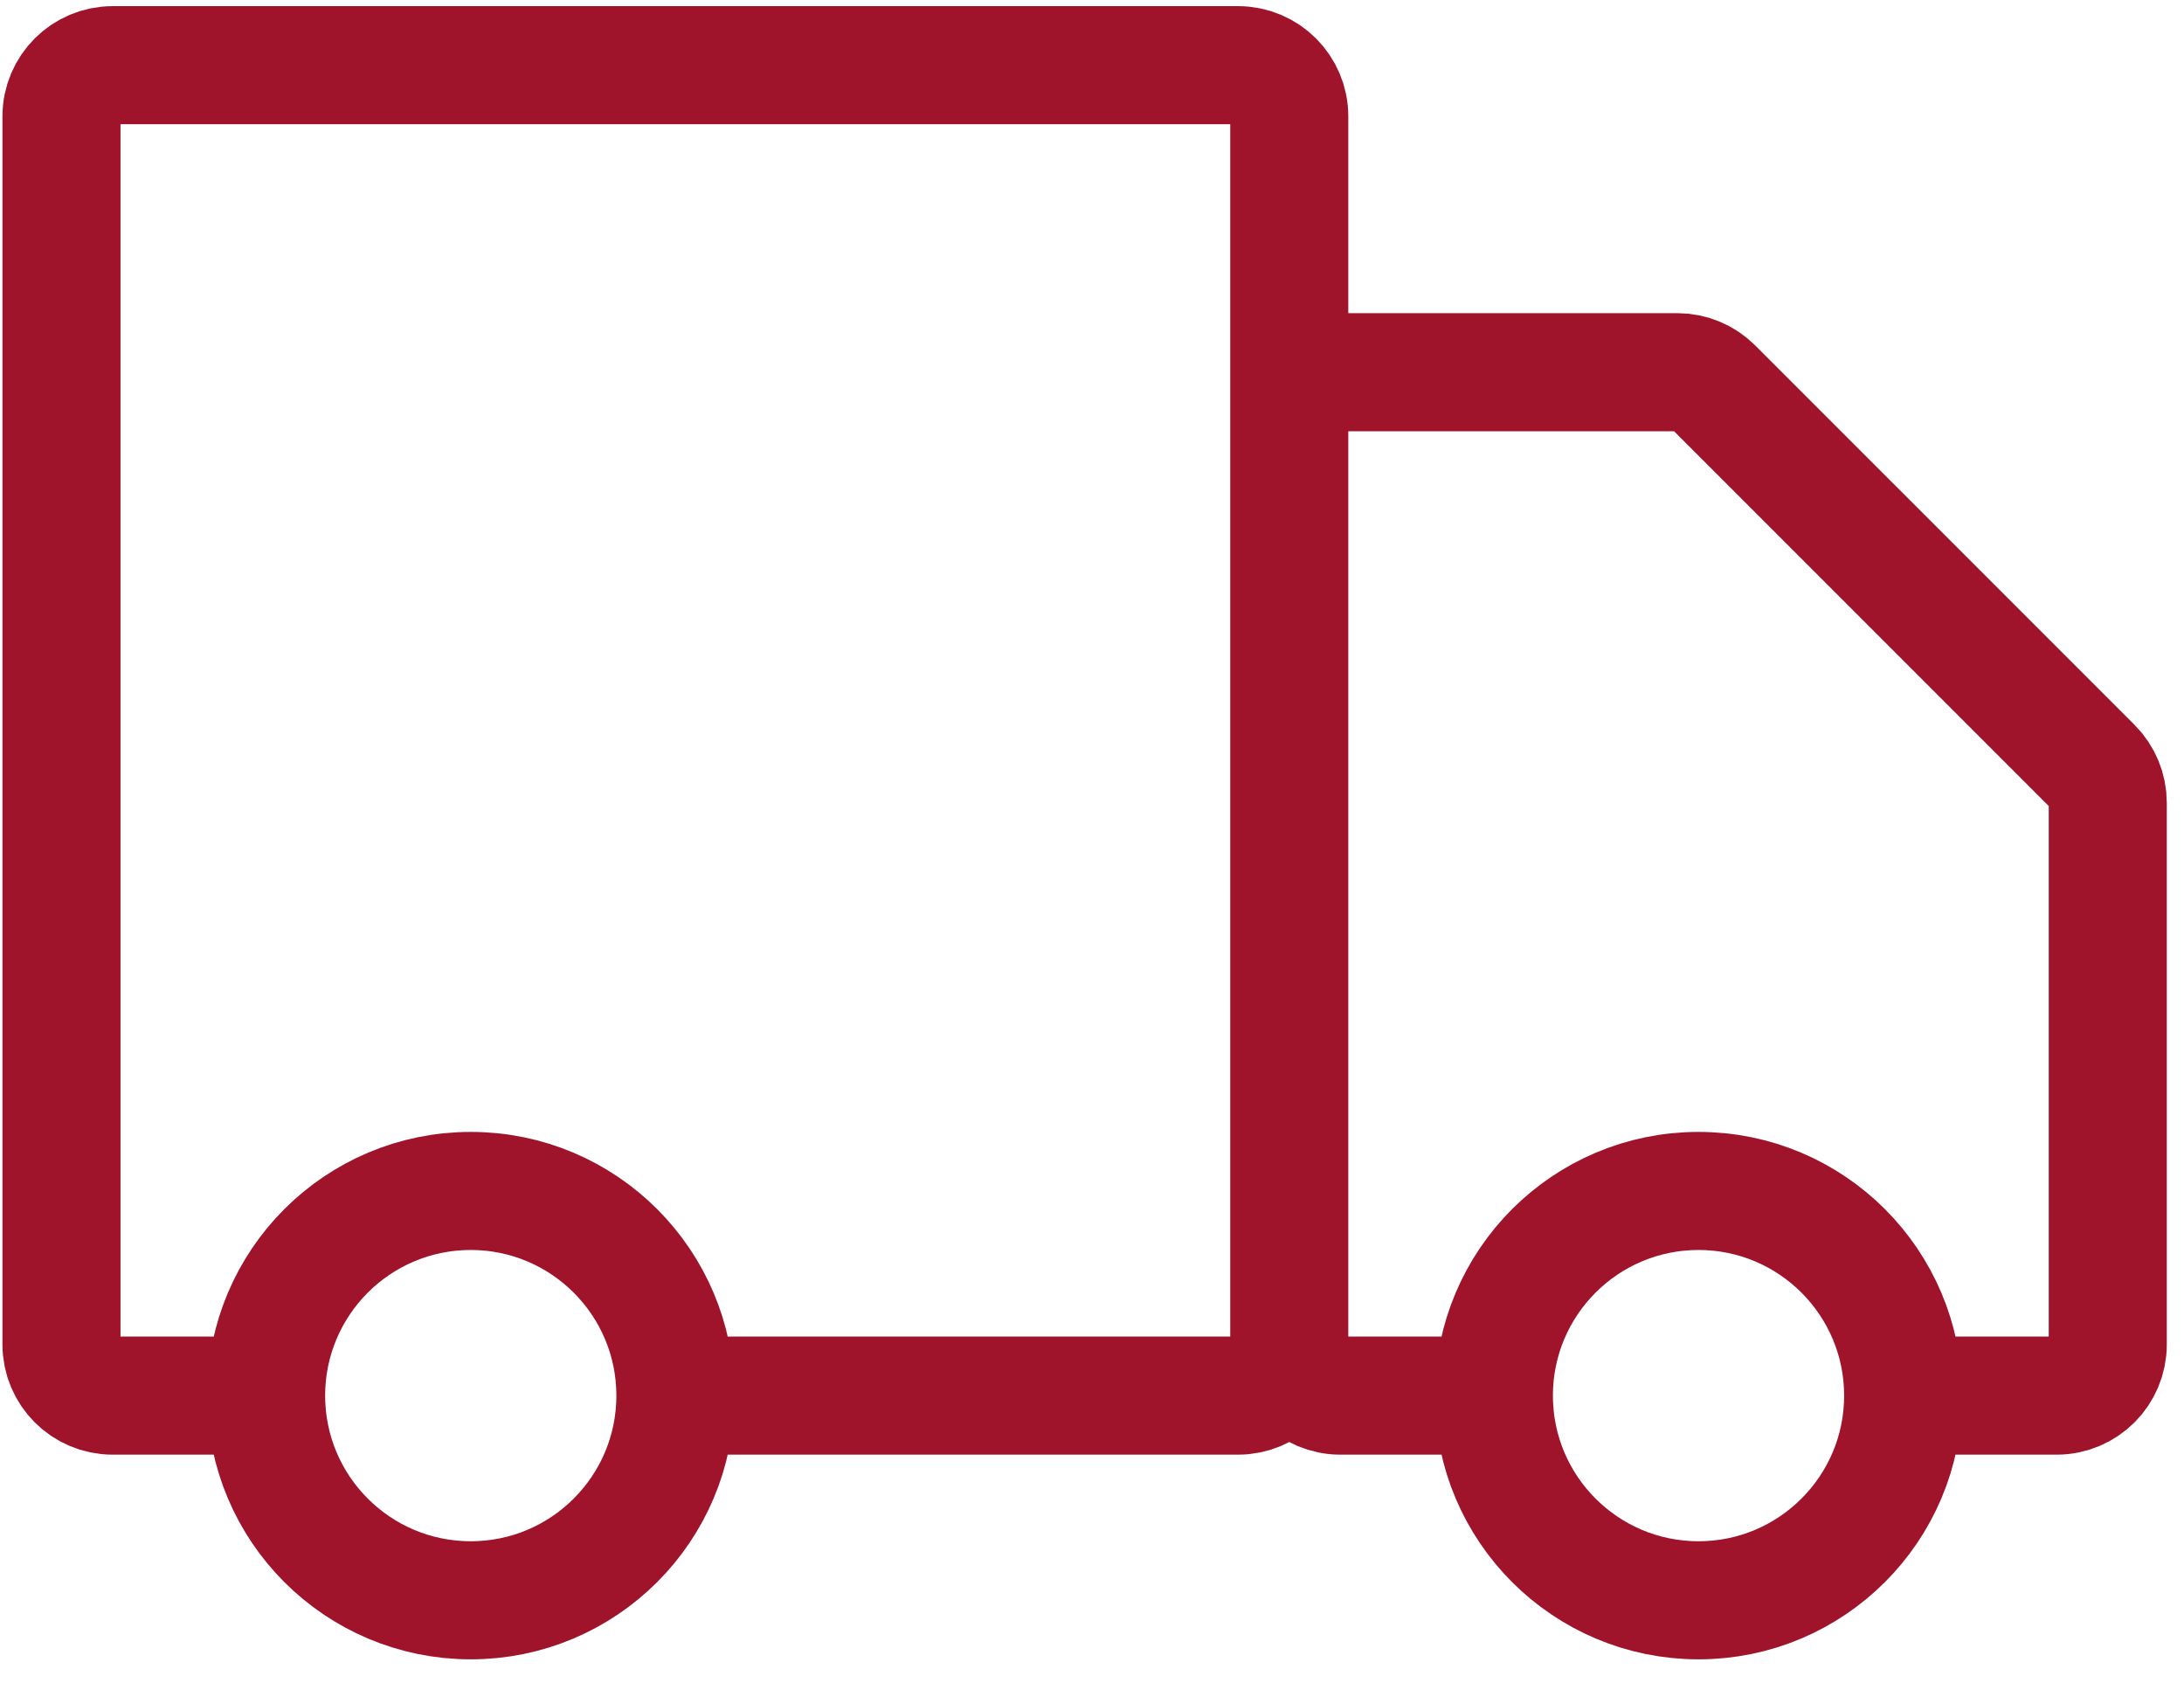 <?xml version="1.0" encoding="UTF-8"?>
<svg xmlns="http://www.w3.org/2000/svg" width="74" height="57" viewBox="0 0 74 57" fill="none">
  <path d="M43.684 45.542V3.942C43.684 2.984 42.907 2.208 41.95 2.208H3.817C2.86 2.208 2.083 2.984 2.083 3.942V45.542C2.083 46.499 2.86 47.275 3.817 47.275H9.017M43.684 45.542C43.684 46.499 42.907 47.275 41.95 47.275H22.884M43.684 45.542V14.342C43.684 13.384 44.459 12.608 45.417 12.608H56.832C57.292 12.608 57.733 12.791 58.058 13.116L70.909 25.967C71.234 26.292 71.417 26.733 71.417 27.193V45.542C71.417 46.499 70.641 47.275 69.683 47.275H64.484M43.684 45.542C43.684 46.499 44.459 47.275 45.417 47.275H50.617M9.017 47.275C9.017 51.104 12.121 54.208 15.95 54.208C19.779 54.208 22.884 51.104 22.884 47.275M9.017 47.275C9.017 43.446 12.121 40.342 15.95 40.342C19.779 40.342 22.884 43.446 22.884 47.275M50.617 47.275C50.617 51.104 53.721 54.208 57.55 54.208C61.379 54.208 64.484 51.104 64.484 47.275M50.617 47.275C50.617 43.446 53.721 40.342 57.55 40.342C61.379 40.342 64.484 43.446 64.484 47.275" stroke="#9F142B" stroke-width="4"></path>
</svg>
